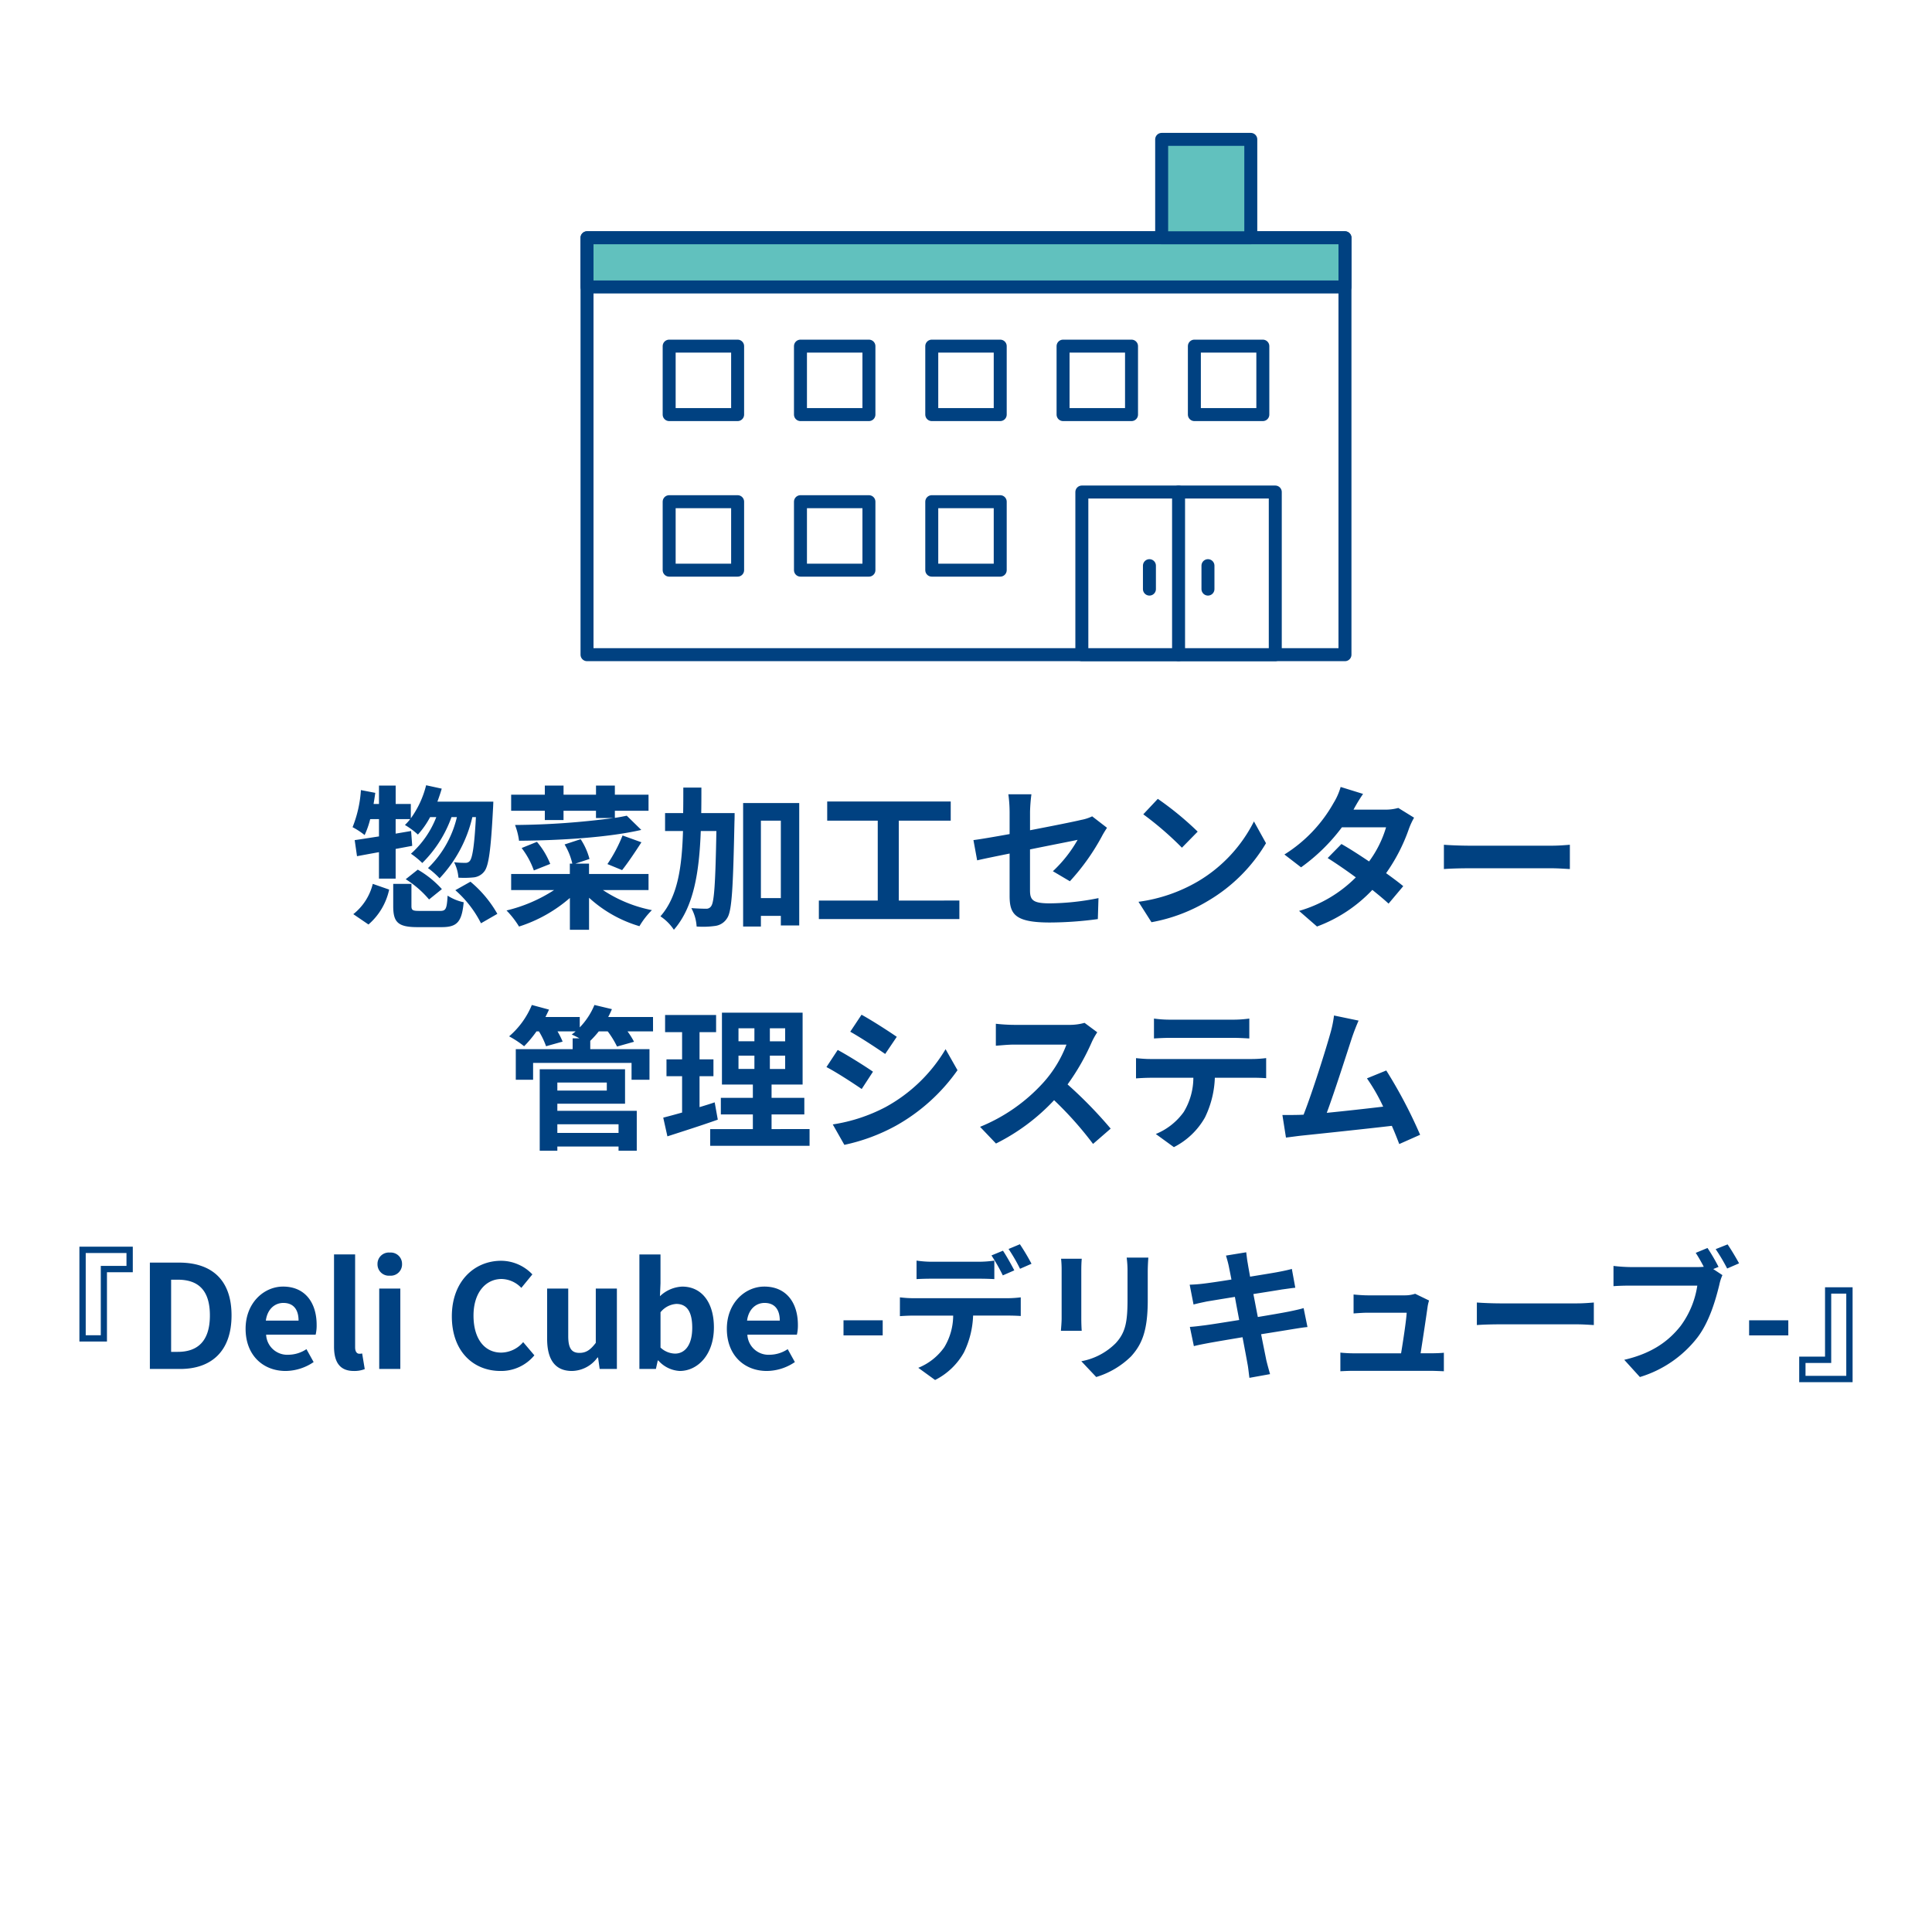 <svg xmlns="http://www.w3.org/2000/svg" width="350" height="350" viewBox="0 0 350 350">
  <g id="link04_pc" transform="translate(-410 -2689)">
    <rect id="長方形_388" data-name="長方形 388" width="350" height="350" transform="translate(410 2689)" fill="#fff"/>
    <path id="パス_5064" data-name="パス 5064" d="M-106.344-17.612v3.136c-1.652.252-3.164.5-4.4.672l.42,2.912c1.2-.224,2.548-.476,3.976-.728v4.788h3.024v-5.376l3-.56-.2-2.688-2.8.476v-2.632h2.632a8.848,8.848,0,0,1-.952,1.064,13.825,13.825,0,0,1,2.352,1.736,15.4,15.4,0,0,0,2.212-3.164h1.12a17.176,17.176,0,0,1-4.592,6.636A15.2,15.2,0,0,1-98.5-9.66a22.145,22.145,0,0,0,5.292-8.316h.98a18.83,18.83,0,0,1-5.236,9.24,15.226,15.226,0,0,1,2.1,1.848,24.083,24.083,0,0,0,5.936-11.088h.644c-.28,5.292-.644,7.364-1.092,7.924a.952.952,0,0,1-.84.364A15.416,15.416,0,0,1-92.736-9.8,7.251,7.251,0,0,1-91.952-7a17.334,17.334,0,0,0,2.8-.056,2.8,2.8,0,0,0,1.9-1.092c.784-1.008,1.176-3.864,1.568-11.368.028-.364.056-1.26.056-1.26H-95.76c.28-.756.56-1.568.784-2.352l-2.828-.616a17.341,17.341,0,0,1-2.772,5.992v-2.6h-2.744v-3.332h-3.024v3.332h-.98c.112-.672.224-1.344.308-2.016l-2.6-.5a21.8,21.8,0,0,1-1.512,6.72,13.352,13.352,0,0,1,2.184,1.428,15.693,15.693,0,0,0,1.008-2.884ZM-101.5-6.72a18.108,18.108,0,0,1,4.228,3.668l2.324-1.876a17.8,17.8,0,0,0-4.368-3.528Zm-6.748,8.2A11.551,11.551,0,0,0-104.5-4.844l-2.968-1.036a10.054,10.054,0,0,1-3.528,5.488ZM-98.98-.98c-1.26,0-1.484-.112-1.484-.9v-4h-3.3v4.032c0,2.912.84,3.808,4.4,3.808H-95c2.744,0,3.668-.868,4-4.508a8.659,8.659,0,0,1-2.912-1.2c-.14,2.408-.308,2.772-1.372,2.772Zm6.468-3.752A19.877,19.877,0,0,1-87.864,1.26L-84.9-.448a21.226,21.226,0,0,0-4.872-5.824ZM-76.3-17.444h3.388v-1.68h5.88v1.316h3.192A141.014,141.014,0,0,1-81.7-16.548a12.22,12.22,0,0,1,.728,2.856c7.308-.056,16.016-.56,22.148-1.96l-2.632-2.576c-.672.14-1.372.28-2.156.392v-1.288h6.1v-2.912h-6.1v-1.652h-3.416v1.652h-5.88v-1.652H-76.3v1.652h-6.1v2.912h6.1Zm14,9.072c1.008-1.26,2.324-3.22,3.5-5.04l-3.416-1.232a26.935,26.935,0,0,1-2.744,5.18Zm-13.02-1.12a14.226,14.226,0,0,0-2.408-4l-2.772,1.12a14.654,14.654,0,0,1,2.212,4.06ZM-57.512-4.76V-7.672h-10.78V-9.548h-2.464l2.548-.84a12.083,12.083,0,0,0-1.6-3.584l-2.912.952a11.729,11.729,0,0,1,1.4,3.472h-.448v1.876H-82.4V-4.76h7.784a27.605,27.605,0,0,1-8.624,3.7,16.274,16.274,0,0,1,2.268,2.912,26.1,26.1,0,0,0,9.212-5.18V2.436h3.472v-5.8a23.228,23.228,0,0,0,9.128,5.152A14.285,14.285,0,0,1-56.9-1.12a24.6,24.6,0,0,1-8.876-3.64ZM-47.964-18.7c.028-1.512.028-3.052.028-4.62h-3.276c0,1.6,0,3.136-.028,4.62h-3.276v3.248h3.248C-51.464-8.9-52.22-3.556-55.356,0A8.773,8.773,0,0,1-52.92,2.436c3.612-4.144,4.592-10.416,4.872-17.892h2.828c-.168,9.352-.392,12.824-.924,13.58a1.015,1.015,0,0,1-.952.5c-.532,0-1.54-.028-2.66-.112A8.028,8.028,0,0,1-48.8,1.848a15.779,15.779,0,0,0,3.388-.112A2.98,2.98,0,0,0-43.26.308c.868-1.288,1.064-5.572,1.316-17.5.028-.42.028-1.512.028-1.512ZM-37.156-3.3V-17.332h3.612V-3.3Zm-3.22-17.22V1.848h3.22V-.084h3.612V1.652h3.332V-20.524Zm28.2,17.668V-17.332h9.408V-20.8H-25.144v3.472h9.156V-2.856H-26.656V.5H-1.2v-3.36ZM7.9-3.724C7.9-.42,8.82,1.12,15.2,1.12A65.817,65.817,0,0,0,23.884.5L24-3.3a45.743,45.743,0,0,1-8.82.952c-3.08,0-3.584-.616-3.584-2.352v-7.42c3.976-.812,7.756-1.54,8.624-1.736a23.842,23.842,0,0,1-4.48,5.684l3.08,1.82a40.129,40.129,0,0,0,5.8-8.148c.252-.5.672-1.148.924-1.54l-2.688-2.072a7.894,7.894,0,0,1-1.988.644c-1.26.308-5.18,1.092-9.268,1.876v-3.3a29.429,29.429,0,0,1,.252-3.22H7.672A24.217,24.217,0,0,1,7.9-18.9v4c-2.772.5-5.236.924-6.552,1.092l.672,3.668c1.176-.28,3.388-.728,5.88-1.232ZM34.748-21.28l-2.632,2.8a58.219,58.219,0,0,1,7,6.048l2.856-2.912A56.551,56.551,0,0,0,34.748-21.28Zm-3.5,18.648,2.352,3.7A30.323,30.323,0,0,0,43.988-2.884a29.774,29.774,0,0,0,10.36-10.36l-2.184-3.948A26.365,26.365,0,0,1,41.972-6.3,28.859,28.859,0,0,1,31.248-2.632ZM71.932-22.176l-4.06-1.26a11.589,11.589,0,0,1-1.288,2.912,26,26,0,0,1-8.9,9.324L60.7-8.876A33.677,33.677,0,0,0,68.1-16.128H76.1a19.874,19.874,0,0,1-3.08,6.188C71.26-11.116,69.5-12.264,68.012-13.1L65.52-10.556c1.428.9,3.276,2.156,5.1,3.5A23.787,23.787,0,0,1,60.34-.98l3.248,2.828A26.346,26.346,0,0,0,73.612-4.788C74.76-3.864,75.8-3,76.552-2.3l2.66-3.164c-.812-.672-1.9-1.484-3.108-2.352a32.063,32.063,0,0,0,4.144-8.064,13.172,13.172,0,0,1,.924-1.988l-2.856-1.764a8.891,8.891,0,0,1-2.436.308H70.2A30.165,30.165,0,0,1,71.932-22.176Zm14.644,9.212v4.4c1.036-.084,2.912-.14,4.508-.14H106.12c1.176,0,2.6.112,3.276.14v-4.4c-.728.056-1.96.168-3.276.168H91.084C89.628-12.8,87.584-12.88,86.576-12.964Zm-149.52,50.64v1.568H-74.032V37.676Zm-2.128-7.56v1.456h-8.96V30.116Zm-8.96,3.836h12.264V27.708H-77.224V42.464h3.192v-.756h11.088v.756h3.3V35.24H-74.032ZM-56.7,18.244h-8.12q.378-.714.672-1.428l-3.164-.756a12.909,12.909,0,0,1-2.66,4.06V18.244h-6.216c.224-.448.448-.9.644-1.344l-3.108-.84a15.031,15.031,0,0,1-4.116,5.684,17.517,17.517,0,0,1,2.716,1.792,20.681,20.681,0,0,0,2.24-2.688h.448a14.291,14.291,0,0,1,1.288,2.688l3-.84A14.118,14.118,0,0,0-74,20.848h3.276c-.224.2-.476.392-.7.56.364.168.9.42,1.4.7H-71.26v1.96h-10.3v5.544h3.136V26.56h17.836v3.052h3.248V24.068H-68.068V22.556a18.8,18.8,0,0,0,1.54-1.708H-64.9a16.507,16.507,0,0,1,1.68,2.744l3.08-.868a14.087,14.087,0,0,0-1.176-1.876h4.62ZM-45.528,33.7c-.9.308-1.82.588-2.744.868v-5.6h2.52V25.916h-2.52V20.988h3V17.88h-9.24v3.108h3.08v4.928h-2.828v3.052h2.828v6.58c-1.288.364-2.436.672-3.416.924l.756,3.388c2.688-.868,6.048-1.932,9.128-3.024Zm4.312-8.456h2.884v2.408h-2.884Zm0-4.956h2.884V22.64h-2.884Zm8.456,2.352h-2.772V20.288h2.772Zm0,5.012h-2.772V25.244h2.772Zm-2.464,10.892v-2.66h5.936v-3h-5.936V30.48H-29.6V17.46H-44.212V30.48h5.6v2.408h-5.8v3h5.8v2.66H-46.34v3.024h18V38.544Zm16.3-20.72-2.044,3.08c1.848,1.036,4.76,2.94,6.328,4.032l2.1-3.108C-14,20.82-17.08,18.832-18.928,17.824ZM-24.136,37.7l2.1,3.7a34.071,34.071,0,0,0,9.352-3.472A33.808,33.808,0,0,0-1.54,27.876L-3.7,24.068a28.543,28.543,0,0,1-10.892,10.5A30.339,30.339,0,0,1-24.136,37.7Zm.9-13.5-2.044,3.108c1.876.98,4.788,2.884,6.384,3.976l2.044-3.136C-18.284,27.148-21.364,25.216-23.24,24.208Zm47.012-3.192-2.3-1.708a10.036,10.036,0,0,1-2.884.364H8.708a31.282,31.282,0,0,1-3.3-.2v3.976c.588-.028,2.128-.2,3.3-.2H18.2a21.7,21.7,0,0,1-4.172,6.86,31.388,31.388,0,0,1-11.48,8.036l2.884,3.024A36.882,36.882,0,0,0,15.96,33.308a63.851,63.851,0,0,1,7.056,7.924l3.192-2.772A78.715,78.715,0,0,0,18.4,30.452a41.167,41.167,0,0,0,4.4-7.7A13.23,13.23,0,0,1,23.772,21.016Zm10.276-2.492v3.612c.868-.056,2.044-.112,3.024-.112H48.3c.98,0,2.072.056,3.024.112V18.524a21.936,21.936,0,0,1-3.024.2H37.044A21.535,21.535,0,0,1,34.048,18.524ZM30.8,25.692V29.36c.784-.056,1.848-.112,2.688-.112h7.7a12.033,12.033,0,0,1-1.736,6.188,11.631,11.631,0,0,1-5.068,4l3.276,2.38a13.435,13.435,0,0,0,5.628-5.376,17.763,17.763,0,0,0,1.792-7.2h6.748c.784,0,1.848.028,2.548.084v-3.64a21.176,21.176,0,0,1-2.548.168H33.488C32.62,25.86,31.64,25.776,30.8,25.692Zm40.32-6.8-4.452-.924A20.376,20.376,0,0,1,66,21.212c-.812,2.912-3.22,10.584-4.844,14.728-.252,0-.532.028-.756.028-.924.028-2.128.028-3.08.028l.644,4.088c.9-.112,1.932-.252,2.632-.336,3.528-.364,12.012-1.26,16.548-1.792.532,1.2.98,2.352,1.344,3.3l3.78-1.68a86.116,86.116,0,0,0-6.132-11.648l-3.5,1.428a33.845,33.845,0,0,1,2.94,5.124c-2.828.336-6.8.784-10.22,1.12C66.752,31.852,69.02,24.74,69.916,22,70.336,20.764,70.756,19.728,71.12,18.888Z" transform="translate(585 2855)" fill="#004181"/>
    <path id="パス_5063" data-name="パス 5063" d="M-155.623-17.524h4.68v-4.628h-9.672V-4.966h4.992Zm-3.848-3.484h7.384v2.34h-4.654V-6.11h-2.73ZM-147.849,0h5.486c5.668,0,9.308-3.224,9.308-9.7,0-6.5-3.64-9.568-9.516-9.568h-5.278ZM-144-3.094V-16.172h1.2c3.588,0,5.824,1.768,5.824,6.474,0,4.68-2.236,6.6-5.824,6.6ZM-123.253.364a9.166,9.166,0,0,0,5.07-1.612l-1.3-2.34a6,6,0,0,1-3.276,1.014,3.826,3.826,0,0,1-4.03-3.64h8.97a7.185,7.185,0,0,0,.182-1.768c0-4-2.08-6.942-6.084-6.942-3.458,0-6.786,2.938-6.786,7.644C-130.507-2.47-127.335.364-123.253.364Zm-3.588-9.126c.286-2.106,1.638-3.2,3.172-3.2,1.872,0,2.756,1.248,2.756,3.2ZM-110.9.364a5.1,5.1,0,0,0,1.976-.338l-.468-2.834a2.154,2.154,0,0,1-.52.052c-.364,0-.754-.286-.754-1.17V-20.748h-3.822V-4.082C-114.491-1.378-113.555.364-110.9.364ZM-106.3,0h3.822V-14.56H-106.3Zm1.924-16.9a2.048,2.048,0,0,0,2.21-2.106,2.043,2.043,0,0,0-2.21-2.08,2.051,2.051,0,0,0-2.236,2.08A2.056,2.056,0,0,0-104.377-16.9ZM-84.331.364A7.787,7.787,0,0,0-78.195-2.47l-2.028-2.392a5.307,5.307,0,0,1-3.978,1.9c-3.042,0-5.018-2.522-5.018-6.708,0-4.134,2.184-6.63,5.1-6.63a5.069,5.069,0,0,1,3.562,1.612l2-2.444A7.848,7.848,0,0,0-84.2-19.6c-4.862,0-8.944,3.718-8.944,10.062C-93.145-3.12-89.193.364-84.331.364Zm12.948,0A5.841,5.841,0,0,0-66.755-2.08h.1L-66.365,0h3.12V-14.56h-3.822v9.828c-.988,1.3-1.768,1.82-2.964,1.82-1.4,0-2.028-.806-2.028-3.042V-14.56h-3.822v9.1C-75.881-1.82-74.529.364-71.383.364Zm19.526,0c3.2,0,6.188-2.886,6.188-7.9,0-4.446-2.158-7.384-5.746-7.384a6.212,6.212,0,0,0-4.03,1.742l.1-2.34v-5.226h-3.822V0h2.99l.338-1.534h.1A5.563,5.563,0,0,0-51.857.364Zm-.858-3.146a3.967,3.967,0,0,1-2.626-1.092v-6.4a4.01,4.01,0,0,1,2.86-1.508c2,0,2.886,1.534,2.886,4.316C-49.595-4.29-50.947-2.782-52.715-2.782ZM-36.075.364A9.166,9.166,0,0,0-31-1.248l-1.3-2.34a6,6,0,0,1-3.276,1.014,3.826,3.826,0,0,1-4.03-3.64h8.97a7.186,7.186,0,0,0,.182-1.768c0-4-2.08-6.942-6.084-6.942-3.458,0-6.786,2.938-6.786,7.644C-43.329-2.47-40.157.364-36.075.364Zm-3.588-9.126c.286-2.106,1.638-3.2,3.172-3.2,1.872,0,2.756,1.248,2.756,3.2Zm17.472,2.678h7.1v-2.73h-7.1ZM-8.957-19.63v3.354c.78-.052,1.9-.078,2.782-.078h8.5c.91,0,1.924.026,2.808.078V-19.63a20.409,20.409,0,0,1-2.808.208h-8.5A19.453,19.453,0,0,1-8.957-19.63Zm-3.016,6.656v3.406c.728-.052,1.742-.1,2.5-.1h7.15A11.173,11.173,0,0,1-3.939-3.926,10.617,10.617,0,0,1-8.645-.208L-5.6,2A12.322,12.322,0,0,0-.377-2.99,16.494,16.494,0,0,0,1.287-9.672H7.553c.728,0,1.716.026,2.366.078v-3.38a19.663,19.663,0,0,1-2.366.156H-9.477A19.8,19.8,0,0,1-11.973-12.974Zm18.668-8.45-2.08.858a33.1,33.1,0,0,1,2.054,3.614l2.08-.91C8.255-18.824,7.345-20.462,6.695-21.424Zm3.068-1.17-2.054.858a30.675,30.675,0,0,1,2.08,3.588l2.08-.91A40.666,40.666,0,0,0,9.763-22.594Zm23.27,2.418H29.107a18.342,18.342,0,0,1,.156,2.6v4.94c0,4.056-.338,6.006-2.132,7.956A11.763,11.763,0,0,1,20.891-1.4l2.7,2.86a15.309,15.309,0,0,0,6.318-3.744c1.924-2.132,3.016-4.55,3.016-10.14v-5.148C32.929-18.616,32.981-19.448,33.033-20.176Zm-12.064.208H17.225a18.461,18.461,0,0,1,.1,2V-9.2c0,.78-.1,1.794-.13,2.288h3.77c-.052-.6-.078-1.612-.078-2.262v-8.788C20.891-18.8,20.917-19.37,20.969-19.968Zm26.65,1.4c.078.416.26,1.274.468,2.366-2.236.364-4.238.65-5.148.754-.806.1-1.586.156-2.418.182l.7,3.588c.884-.234,1.56-.364,2.392-.546.806-.13,2.808-.468,5.1-.832.234,1.326.52,2.782.78,4.186-2.626.416-5.044.806-6.24.962-.832.1-2,.26-2.7.286l.728,3.484c.6-.156,1.482-.338,2.6-.546s3.562-.624,6.214-1.066c.416,2.184.754,3.978.884,4.732.156.754.234,1.664.364,2.626L55.081.936C54.847.1,54.587-.832,54.4-1.612c-.156-.806-.52-2.548-.936-4.68,2.288-.364,4.394-.7,5.642-.91.988-.156,2.054-.338,2.756-.39l-.7-3.432c-.676.208-1.638.416-2.652.624-1.17.234-3.3.6-5.642.988-.286-1.43-.546-2.86-.806-4.16,2.158-.338,4.134-.65,5.2-.832.78-.1,1.82-.26,2.392-.312l-.624-3.406c-.624.182-1.612.39-2.444.546-.936.182-2.912.494-5.122.858-.208-1.17-.364-2.028-.416-2.392-.13-.624-.208-1.508-.286-2.028l-3.666.6C47.281-19.916,47.463-19.318,47.619-18.564ZM83.889-12.4l-2.522-1.222a5.886,5.886,0,0,1-1.924.286H72.787c-.7,0-1.9-.078-2.574-.156v3.432c.754-.052,1.768-.13,2.6-.13h7.02c-.078,1.456-.65,5.148-1.014,7.358H70.395a24.977,24.977,0,0,1-2.574-.13V.416c.988-.052,1.638-.078,2.574-.078H84.071c.7,0,1.976.052,2.5.078V-2.938c-.676.078-1.872.1-2.548.1H82.355c.39-2.47,1.066-6.942,1.274-8.476A7.248,7.248,0,0,1,83.889-12.4Zm8.658.364v4.082c.962-.078,2.7-.13,4.186-.13h13.962c1.092,0,2.418.1,3.042.13v-4.082c-.676.052-1.82.156-3.042.156H96.733C95.381-11.882,93.483-11.96,92.547-12.038Zm41.782-9.88-2.132.884c.494.754,1.014,1.664,1.456,2.522a10.908,10.908,0,0,1-1.222.052H120.393a28.949,28.949,0,0,1-3.094-.208V-15c.676-.052,1.9-.1,3.094-.1h12.09a16.339,16.339,0,0,1-3.042,7.332c-2.106,2.652-5.044,4.914-10.192,6.11l2.834,3.12a20.769,20.769,0,0,0,10.452-7.2c2.184-2.886,3.3-6.916,3.926-9.464A8.489,8.489,0,0,1,137.033-17L135.369-18.1l.962-.39A34.286,34.286,0,0,0,134.329-21.918Zm3.64-.65-2.158.858a33.69,33.69,0,0,1,2.08,3.51l2.158-.936C139.555-20.046,138.619-21.632,137.969-22.568Zm3.9,16.484h7.1v-2.73h-7.1Zm13.754,3.848h-4.68V2.392h9.672V-14.794h-4.992Zm3.848,3.484h-7.384v-2.34h4.654V-13.65h2.73Z" transform="translate(585 2937)" fill="#004181"/>
    <g id="グループ_1416" data-name="グループ 1416" transform="translate(-1430.986 864.825)">
      <rect id="長方形_404" data-name="長方形 404" width="137.309" height="75.526" transform="translate(1947.331 1867.251)" fill="#fff" stroke="#004181" stroke-linecap="round" stroke-linejoin="round" stroke-width="2.35"/>
      <g id="グループ_1415" data-name="グループ 1415" transform="translate(1947.331 1849.425)">
        <path id="パス_403" data-name="パス 403" d="M2055.089,1868.062h29.552v8.908H1947.331v-8.908Z" transform="translate(-1947.331 -1850.237)" fill="#61c1be" stroke="#004181" stroke-linecap="round" stroke-linejoin="round" stroke-width="2.35"/>
        <g id="グループ_1414" data-name="グループ 1414" transform="translate(14.88)">
          <rect id="長方形_405" data-name="長方形 405" width="35.042" height="29.465" transform="translate(74.762 63.886)" fill="#fff" stroke="#004181" stroke-linecap="round" stroke-linejoin="round" stroke-width="2.35"/>
          <line id="線_126" data-name="線 126" y2="29.465" transform="translate(92.283 63.886)" fill="#fff" stroke="#004181" stroke-linecap="round" stroke-linejoin="round" stroke-width="2.35"/>
          <rect id="長方形_406" data-name="長方形 406" width="12.402" height="12.402" transform="translate(0 37.456)" fill="#fff" stroke="#004181" stroke-linecap="round" stroke-linejoin="round" stroke-width="2.35"/>
          <rect id="長方形_407" data-name="長方形 407" width="12.402" height="12.402" transform="translate(0 65.636)" fill="#fff" stroke="#004181" stroke-linecap="round" stroke-linejoin="round" stroke-width="2.35"/>
          <rect id="長方形_408" data-name="長方形 408" width="12.402" height="12.402" transform="translate(23.787 37.456)" fill="#fff" stroke="#004181" stroke-linecap="round" stroke-linejoin="round" stroke-width="2.35"/>
          <rect id="長方形_409" data-name="長方形 409" width="12.402" height="12.402" transform="translate(23.787 65.636)" fill="#fff" stroke="#004181" stroke-linecap="round" stroke-linejoin="round" stroke-width="2.35"/>
          <rect id="長方形_410" data-name="長方形 410" width="12.402" height="12.402" transform="translate(47.573 37.456)" fill="#fff" stroke="#004181" stroke-linecap="round" stroke-linejoin="round" stroke-width="2.35"/>
          <rect id="長方形_411" data-name="長方形 411" width="12.402" height="12.402" transform="translate(47.573 65.636)" fill="#fff" stroke="#004181" stroke-linecap="round" stroke-linejoin="round" stroke-width="2.35"/>
          <rect id="長方形_412" data-name="長方形 412" width="12.402" height="12.402" transform="translate(71.36 37.456)" fill="#fff" stroke="#004181" stroke-linecap="round" stroke-linejoin="round" stroke-width="2.35"/>
          <rect id="長方形_413" data-name="長方形 413" width="12.402" height="12.402" transform="translate(95.147 37.456)" fill="#fff" stroke="#004181" stroke-linecap="round" stroke-linejoin="round" stroke-width="2.35"/>
          <rect id="長方形_414" data-name="長方形 414" width="16.146" height="17.825" transform="translate(89.222)" fill="#61c1be" stroke="#004181" stroke-linecap="round" stroke-linejoin="round" stroke-width="2.35"/>
        </g>
      </g>
      <line id="線_127" data-name="線 127" y2="4.245" transform="translate(2059.819 1926.65)" fill="#80cdea" stroke="#004181" stroke-linecap="round" stroke-linejoin="round" stroke-width="2.35"/>
      <line id="線_128" data-name="線 128" y2="4.245" transform="translate(2049.216 1926.65)" fill="#80cdea" stroke="#004181" stroke-linecap="round" stroke-linejoin="round" stroke-width="2.35"/>
    </g>
  </g>
</svg>
